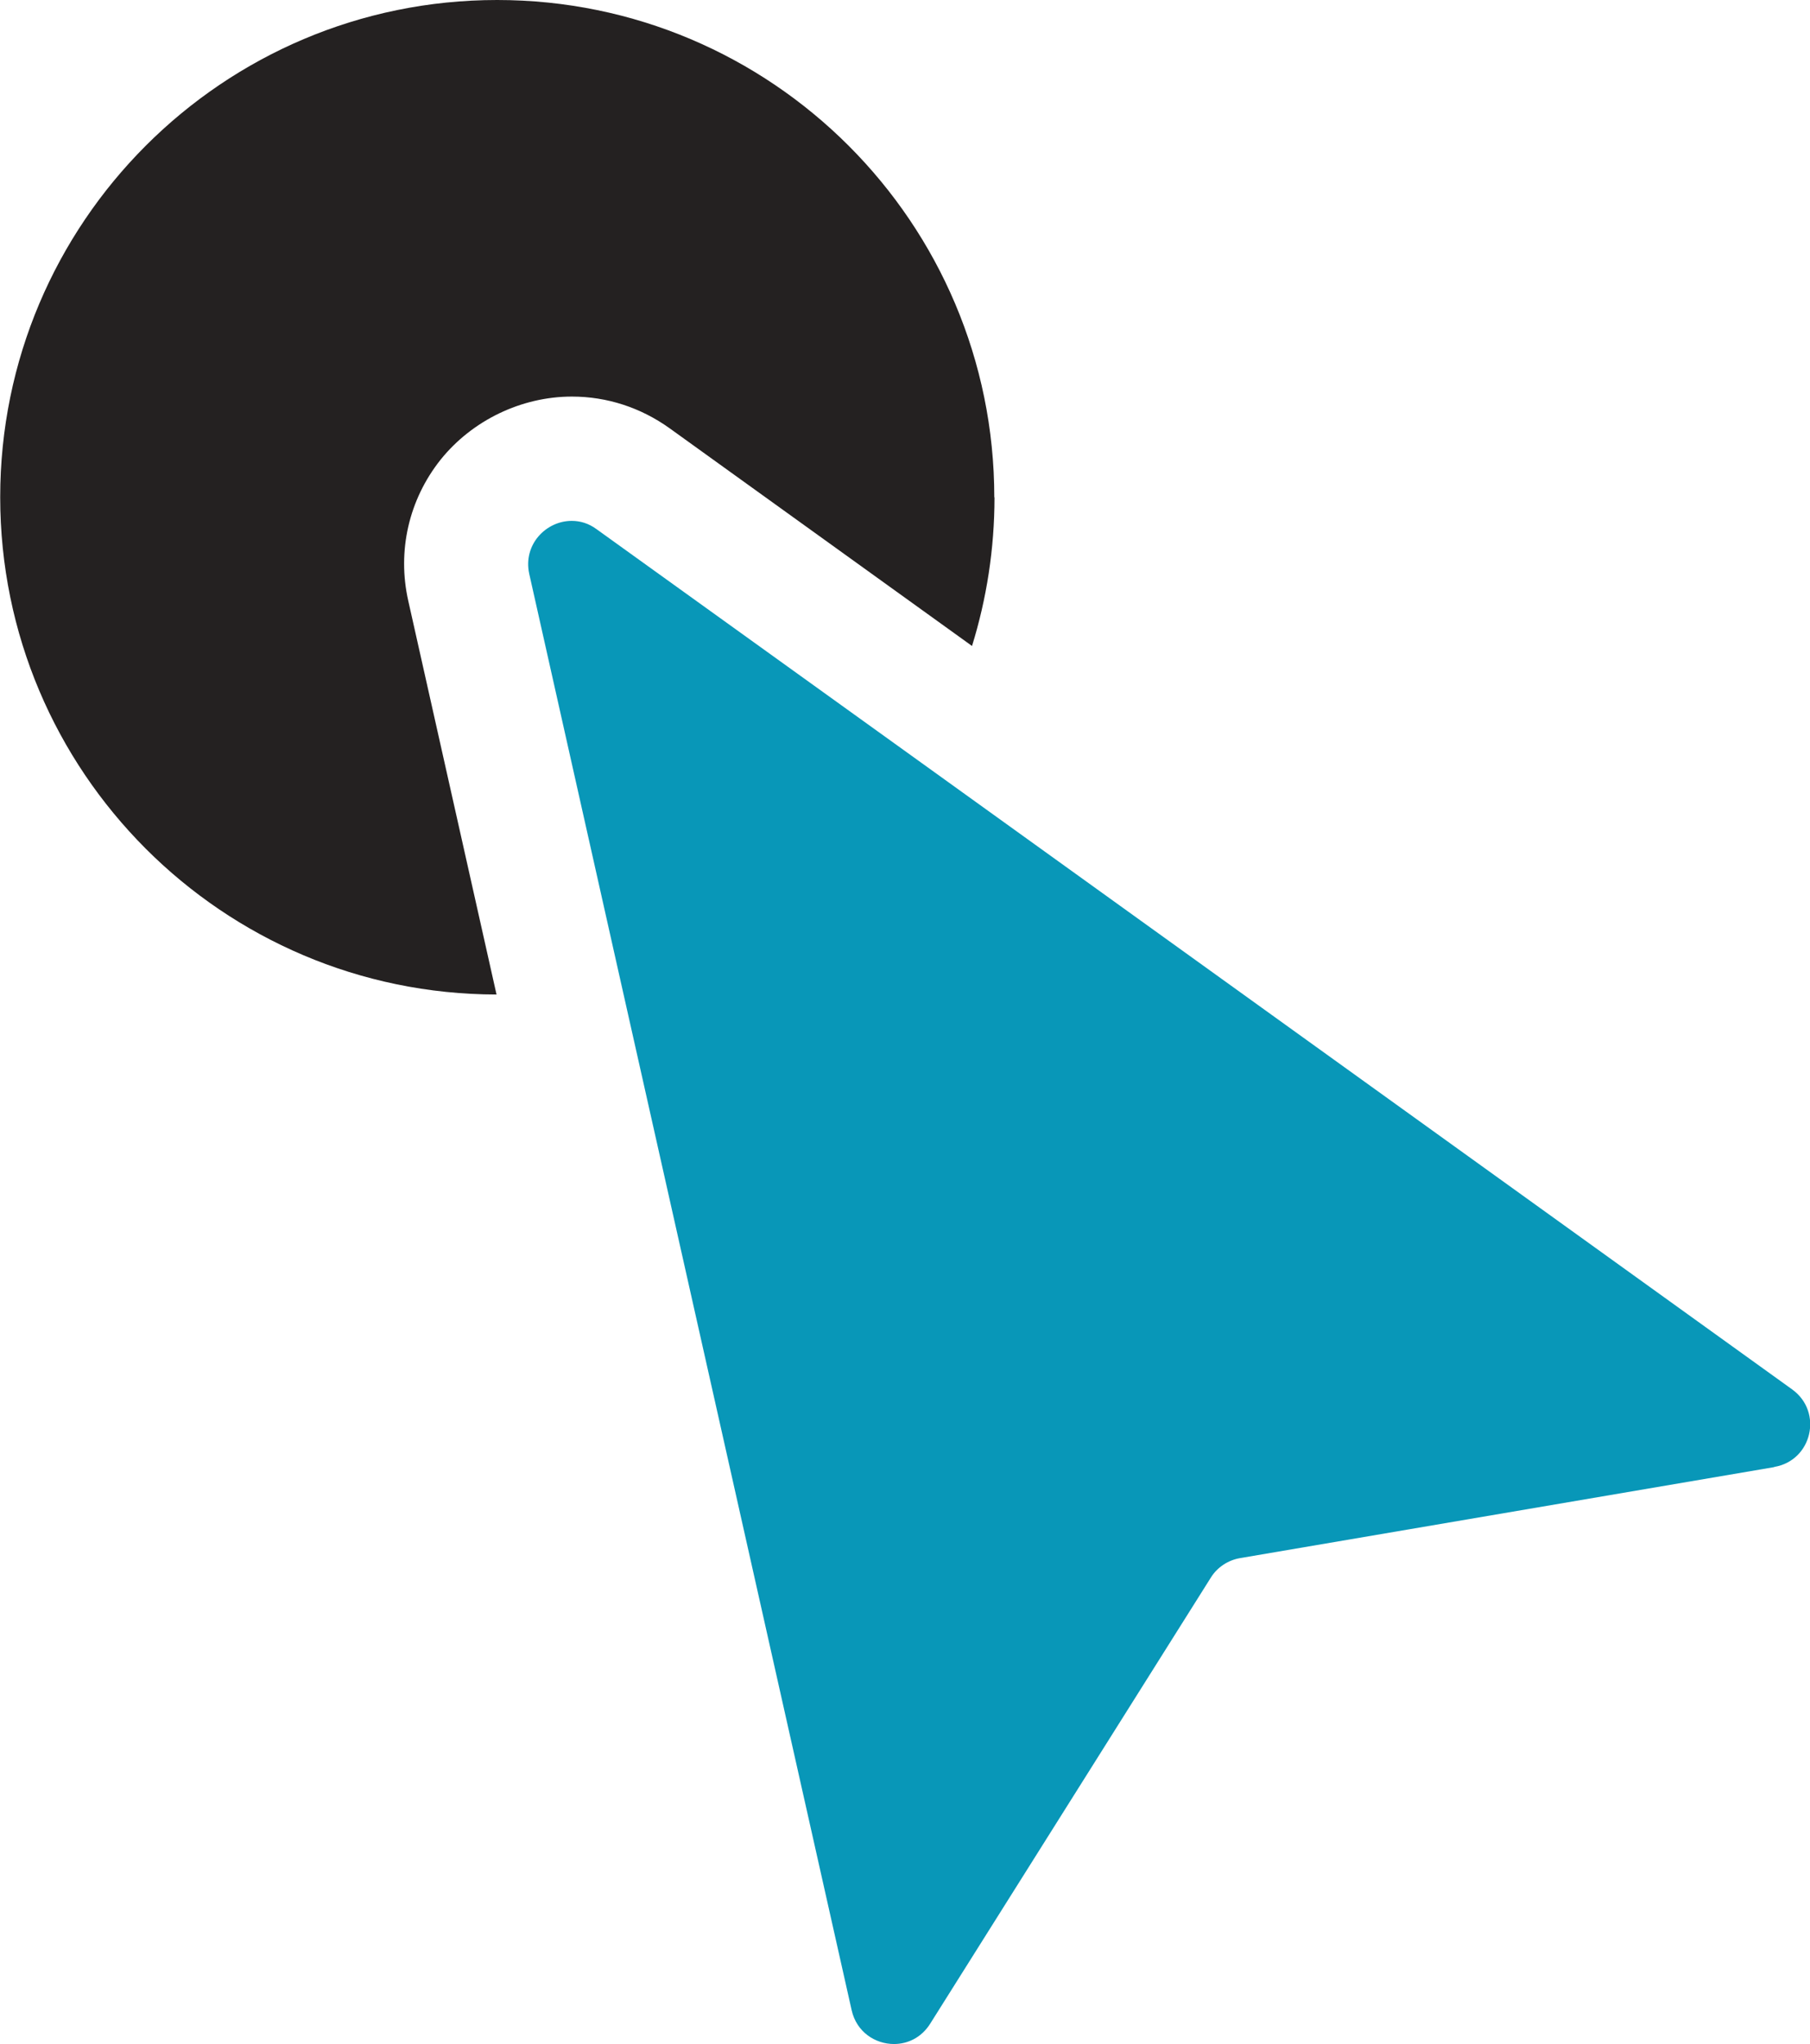 <?xml version="1.0" encoding="UTF-8"?>
<svg id="Layer_2" data-name="Layer 2" xmlns="http://www.w3.org/2000/svg" viewBox="0 0 88.58 100">
  <defs>
    <style>
      .cls-1 {
        fill: #0897b8;
      }

      .cls-1, .cls-2 {
        stroke-width: 0px;
      }

      .cls-2 {
        fill: #242121;
      }
    </style>
  </defs>
  <g id="Layer_1-2" data-name="Layer 1">
    <path class="cls-2" d="m48.67,24.33c0,2.53-.39,4.98-1.1,7.27l-14.8-10.65c-1.41-1.01-3.06-1.55-4.78-1.55-2.47,0-4.88,1.16-6.43,3.09-1.55,1.95-2.13,4.46-1.58,6.9l4.32,19.26c-13.41-.02-24.29-10.91-24.29-24.33S10.9,0,24.33,0s24.33,10.9,24.33,24.33Z"/>
    <path class="cls-1" d="m86.82,71.77l-26.13,4.45c-.59.1-1.12.45-1.43.95l-13.74,21.83c-.43.68-1.1.99-1.77.99-.92,0-1.83-.59-2.07-1.65l-11.33-50.44-4.45-19.83c-.31-1.43.82-2.59,2.08-2.59.41,0,.83.12,1.22.41l15.76,11.33,42.75,30.75c1.52,1.1.97,3.48-.88,3.79Z"/>
  </g>
</svg>